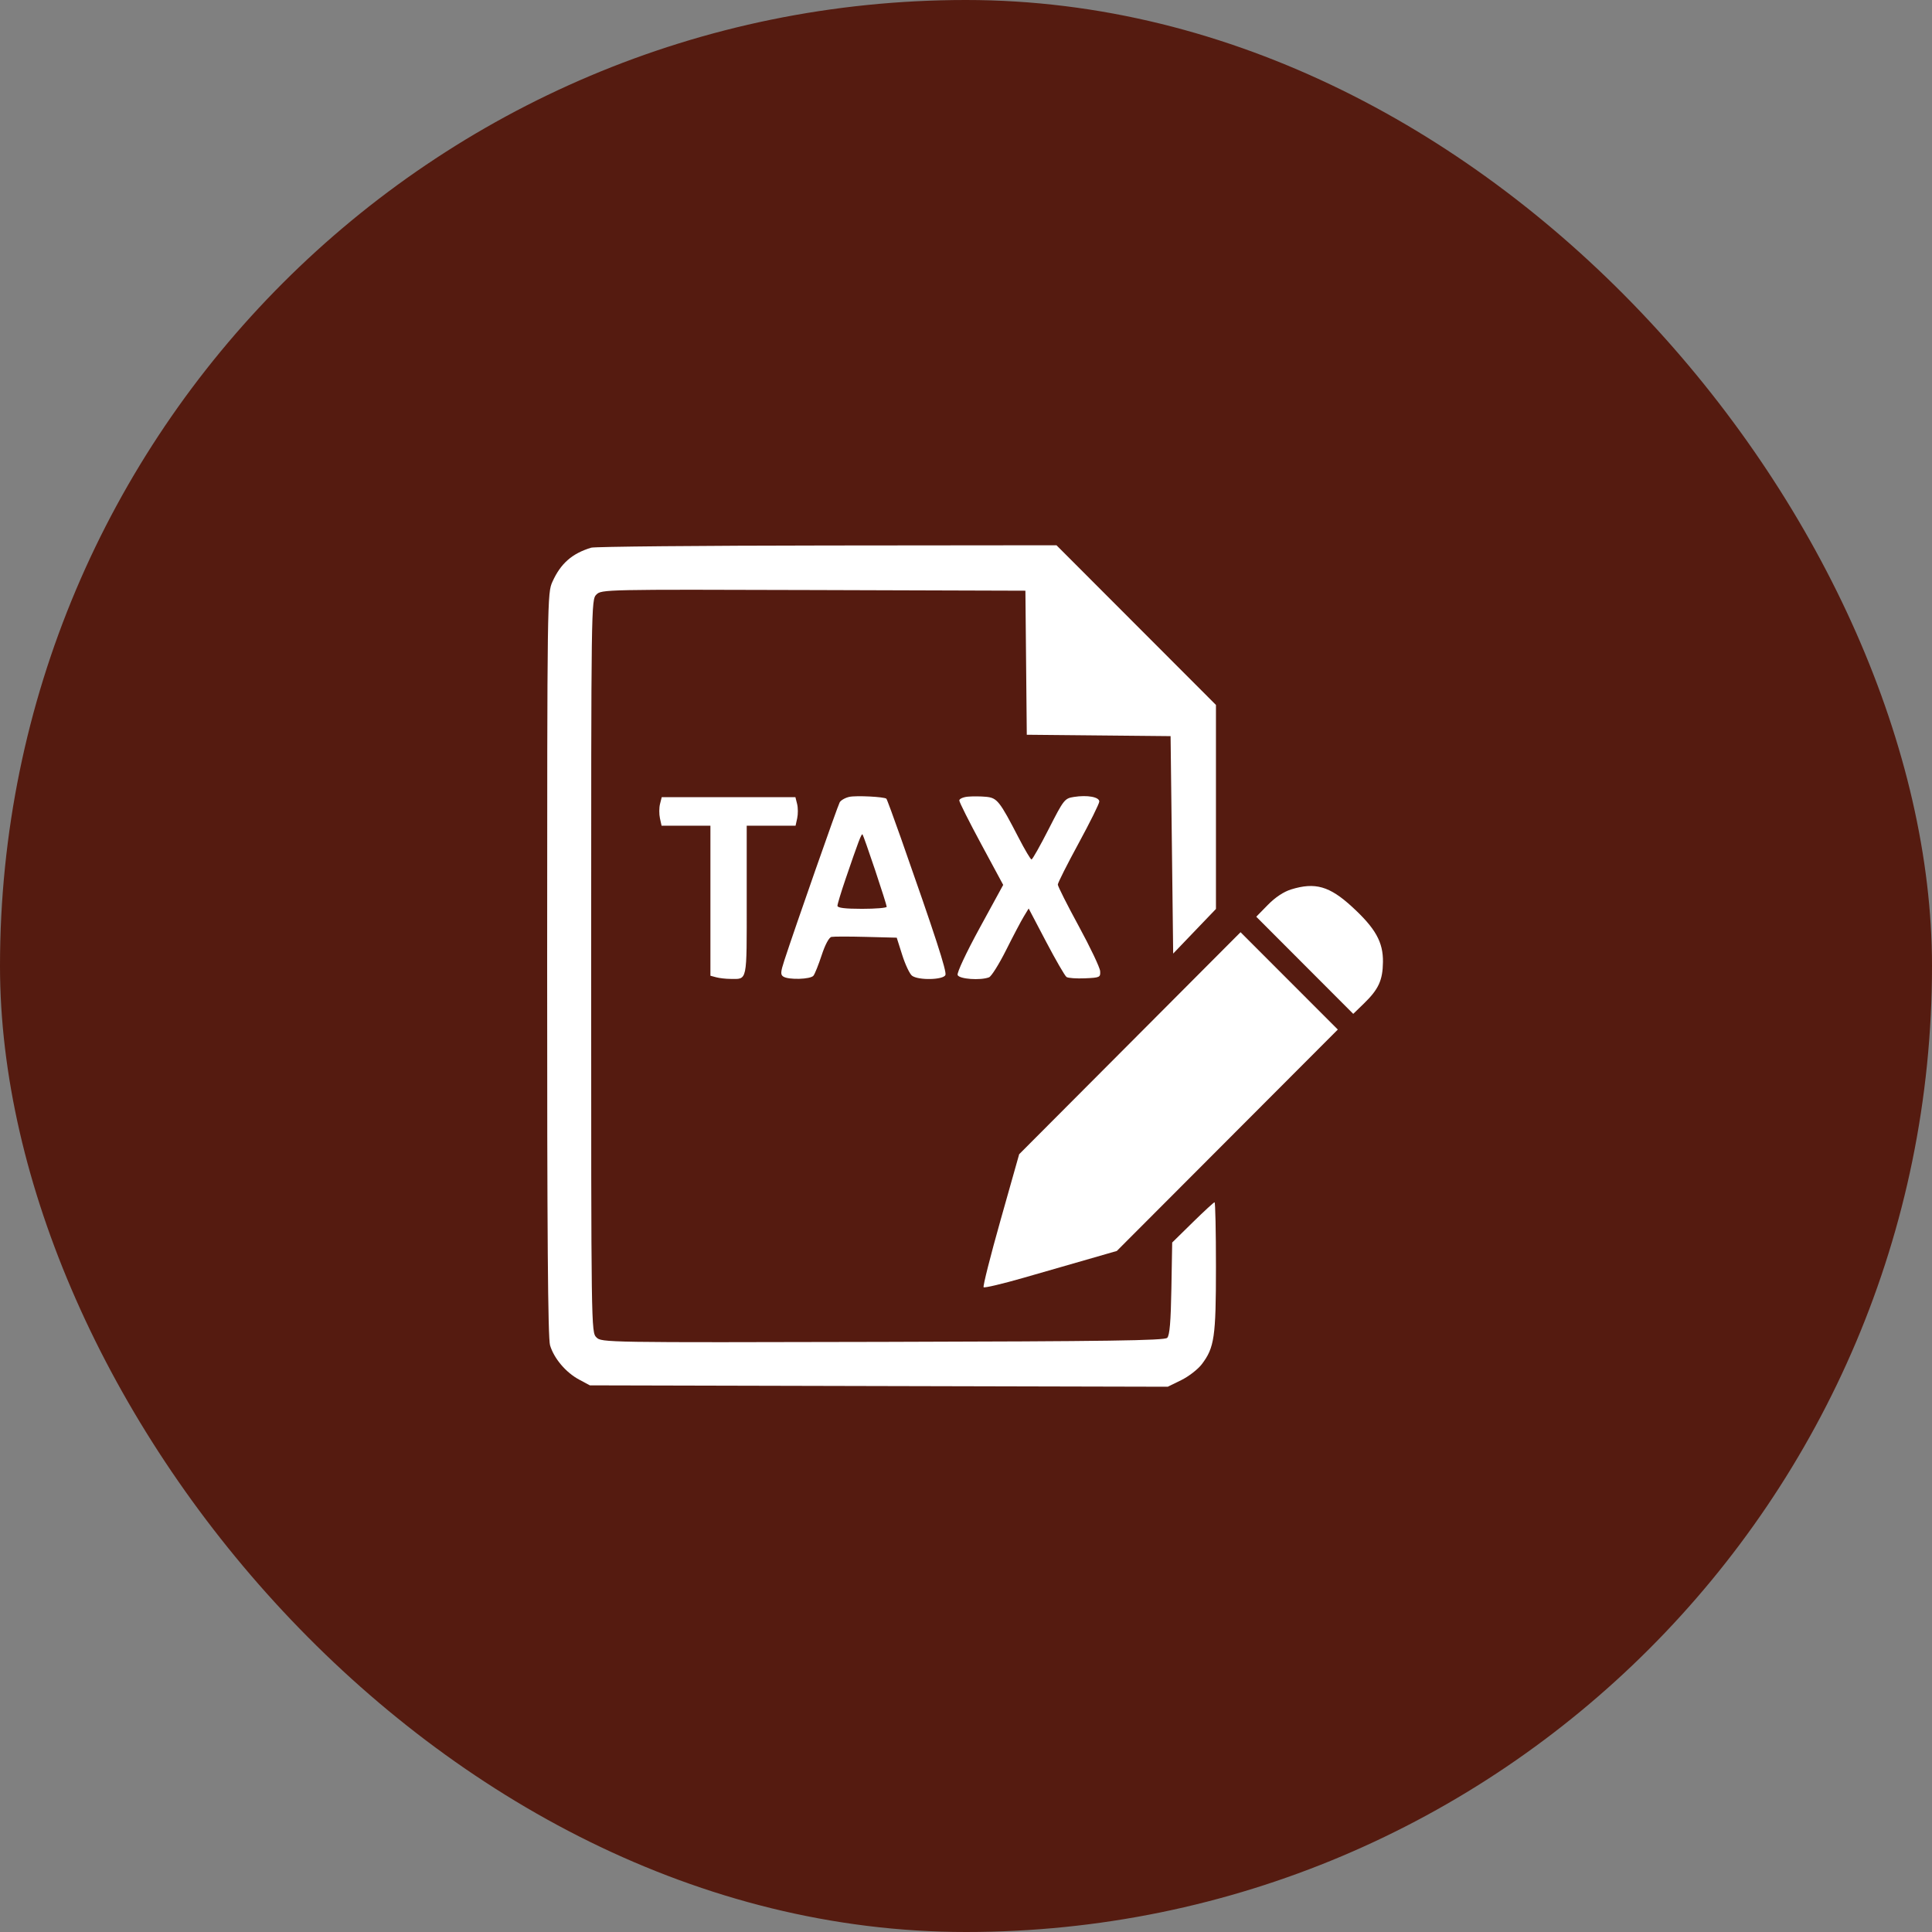 <svg width="1024" height="1024" viewBox="0 0 1024 1024" fill="none" xmlns="http://www.w3.org/2000/svg">
<rect x="0" y="0" width="1024" height="1024" fill="#808080" stroke="none"/>
<rect width="1024" height="1024" rx="512" fill="#551B10"/>
<path fill-rule="evenodd" clip-rule="evenodd" d="M313.322 290.286C303.192 293.373 297.193 298.638 292.834 308.27C290.054 314.41 290.031 316.149 290.001 511.129C289.979 654.583 290.395 709.213 291.538 713.038C293.627 720.017 299.928 727.455 306.936 731.208L312.643 734.265L465.79 734.633L618.936 735L626.075 731.501C630 729.577 634.9 725.788 636.963 723.08C643.664 714.278 644.48 708.67 644.48 671.42C644.48 652.614 644.149 637.229 643.744 637.229C643.34 637.229 638.121 642.03 632.148 647.896L621.287 658.563L620.86 682.929C620.551 700.608 619.944 707.784 618.648 709.081C617.211 710.518 587.756 710.936 467.862 711.228C320.126 711.587 318.838 711.567 316.096 708.82C313.35 706.069 313.33 704.637 313.33 511.977C313.33 319.551 313.353 317.881 316.086 315.143C318.805 312.419 320.327 312.388 431.164 312.735L543.486 313.087L543.852 351.26L544.217 389.433L582.326 389.799L620.434 390.165L621.121 447.792L621.808 505.418L633.144 493.589L644.48 481.761V427.696V373.632L602.219 331.316L559.959 289L438.362 289.118C371.483 289.183 315.215 289.709 313.322 290.286ZM450.197 422.346C448.01 422.815 445.692 424.128 445.048 425.263C443.968 427.163 421.272 491.984 415.716 509.041C413.704 515.217 413.618 516.625 415.191 517.623C418.052 519.438 429.608 519.087 431.148 517.138C431.897 516.193 433.864 511.275 435.523 506.212C437.331 500.69 439.398 496.833 440.687 496.577C441.868 496.341 450.136 496.338 459.059 496.572L475.283 496.994L478.211 506.207C479.821 511.272 482.145 516.193 483.376 517.138C486.697 519.691 500.082 519.398 501.098 516.749C501.845 514.797 495.67 495.812 477.476 444.127C473.532 432.926 470.077 423.566 469.796 423.327C468.595 422.304 453.831 421.564 450.197 422.346ZM512.913 422.253C510.456 422.491 508.447 423.4 508.447 424.274C508.447 425.146 513.683 435.57 520.082 447.437L531.716 469.012L519.242 491.856C512.097 504.943 507.109 515.59 507.565 516.78C508.394 518.944 519.615 519.762 524.212 517.994C525.45 517.518 529.509 511.048 533.233 503.614C536.957 496.181 541.176 488.168 542.608 485.809L545.213 481.518L554.469 499.157C559.56 508.856 564.427 517.263 565.286 517.839C566.143 518.413 570.555 518.722 575.09 518.527C582.944 518.187 583.323 518.008 583.101 514.729C582.973 512.837 577.872 502.105 571.765 490.881C565.658 479.657 560.662 469.742 560.662 468.847C560.662 467.953 565.609 458.131 571.655 447.022C577.701 435.913 582.647 425.923 582.647 424.823C582.647 422.413 576.3 421.268 569.18 422.395C564.272 423.171 563.814 423.754 555.853 439.369C551.318 448.262 547.214 455.54 546.73 455.541C546.248 455.543 543.21 450.435 539.98 444.189C529.785 424.483 528.51 422.878 522.61 422.318C519.733 422.045 515.37 422.017 512.913 422.253ZM349.821 426.128C349.322 428.118 349.304 431.525 349.781 433.698L350.648 437.651H363.592H376.537V477.406V517.161L379.629 517.991C381.33 518.447 384.68 518.83 387.073 518.839C396.266 518.879 395.774 521.223 395.774 477.419V437.651H408.719H421.663L422.53 433.698C423.007 431.525 422.989 428.118 422.49 426.128L421.583 422.511H386.155H350.728L349.821 426.128ZM463.819 461.137C467.203 471.245 469.974 480.007 469.974 480.606C469.974 481.206 464.099 481.696 456.92 481.696C447.927 481.696 443.866 481.199 443.866 480.098C443.866 479.22 445.787 472.87 448.135 465.99C454.934 446.064 456.596 441.685 457.147 442.237C457.432 442.522 460.435 451.027 463.819 461.137ZM684.328 471.41C680.382 472.63 675.919 475.591 671.993 479.6L665.84 485.879L691.544 511.624L717.245 537.37L722.885 531.9C730.678 524.339 732.867 519.581 732.996 509.912C733.139 499.34 729.057 492.041 716.619 480.624C704.669 469.655 697.049 467.48 684.328 471.41ZM598.849 552.929L540.183 611.766L530.342 646.593C524.929 665.747 520.879 681.797 521.34 682.261C521.803 682.723 531.302 680.481 542.452 677.277C553.601 674.072 569.297 669.558 577.33 667.243L591.936 663.034L650.503 604.356L709.07 545.679L683.292 519.885L657.515 494.09L598.849 552.929Z" fill="white"/>
</svg>

